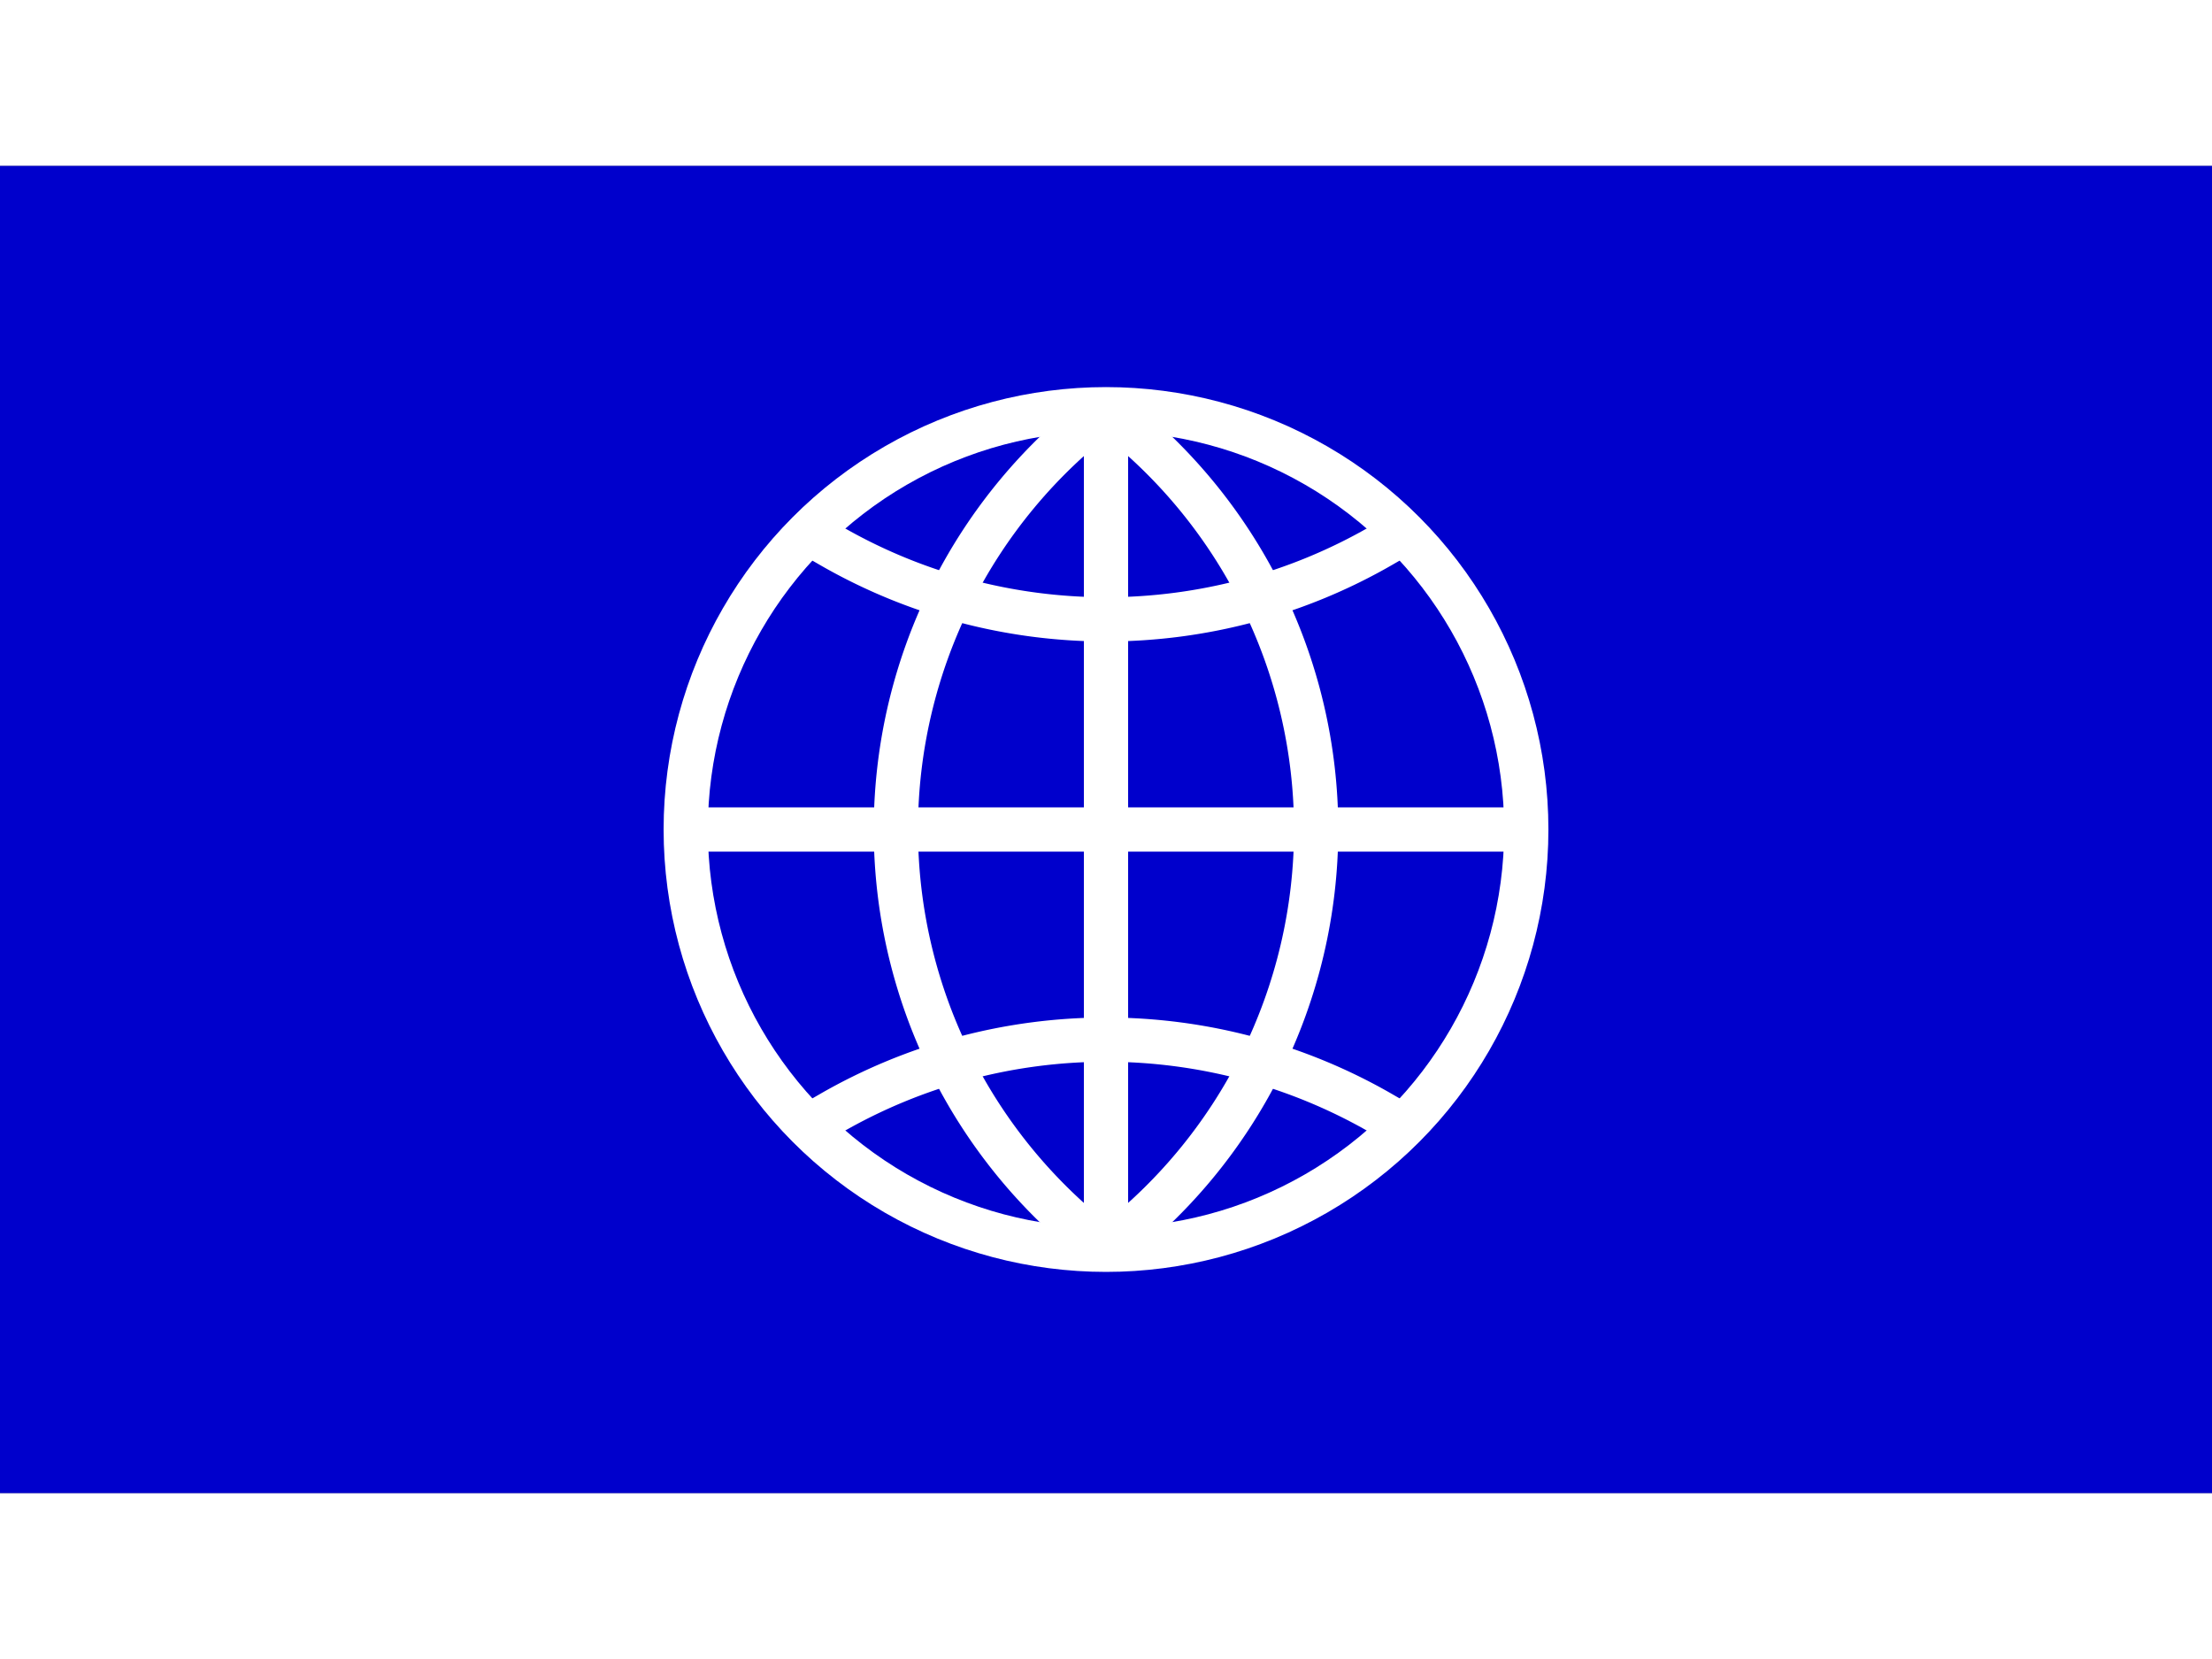 <?xml version="1.0" encoding="UTF-8" standalone="no"?>
<svg
    xmlns:dc="http://purl.org/dc/elements/1.1/"
    xmlns:cc="http://creativecommons.org/ns#"
    xmlns:rdf="http://www.w3.org/1999/02/22-rdf-syntax-ns#"
    xmlns:svg="http://www.w3.org/2000/svg"
    xmlns="http://www.w3.org/2000/svg"
    id="svg8"
    version="1.1"
    viewBox="0 0 264.583 158.75"
    height="900"
    width="1200">
    <rect x="0" y="0" width="264.583" height="158.75" fill="#808080" stroke="none"/>
    <defs
        id="defs2"/>
    <g
        transform="translate(-1052.21,531.447)"
        id="layer1">
        <g
            transform="matrix(0.1,0,0,0.1,1066.052,-406.865)"
            id="g839">
            <rect
                style="opacity:1;fill:#0000cc;fill-opacity:1;stroke:#ffffff;stroke-width:0;stroke-linecap:butt;stroke-miterlimit:4;stroke-dasharray:none;stroke-opacity:1"
                id="rect839"
                width="2645.833"
                height="1587.5"
                x="-138.415"
                y="-1245.822"/>
            <g
                id="g828">
                <circle
                    r="502.708"
                    cy="-452.072"
                    cx="1184.502"
                    id="path10"
                    style="opacity:1;fill:none;fill-opacity:1;stroke:#ffffff;stroke-width:52.917;stroke-linecap:butt;stroke-miterlimit:4;stroke-dasharray:none;stroke-opacity:1"/>
                <path
                    d="m 855.062,-112.445 a 658.88,658.88 0 0 1 658.88,1e-5"
                    id="path823-1"
                    style="opacity:1;fill:none;fill-opacity:1;stroke:#ffffff;stroke-width:52.917;stroke-linecap:square;stroke-miterlimit:4;stroke-dasharray:none;stroke-dashoffset:0;stroke-opacity:1"/>
                <path
                    d="m 1513.942,-791.699 a 658.88,658.88 0 0 1 -658.88,-2e-5"
                    id="path823"
                    style="opacity:1;fill:none;fill-opacity:1;stroke:#ffffff;stroke-width:52.917;stroke-linecap:square;stroke-miterlimit:4;stroke-dasharray:none;stroke-dashoffset:0;stroke-opacity:1"/>
                <path
                    d="M 1183.361,49.779 A 628.385,628.385 0 0 1 933.148,-452.072 628.385,628.385 0 0 1 1183.361,-953.923"
                    id="path4522-9-4"
                    style="opacity:1;fill:none;fill-opacity:1;stroke:#ffffff;stroke-width:52.917;stroke-linecap:butt;stroke-miterlimit:4;stroke-dasharray:none;stroke-opacity:1"/>
                <path
                    id="path833-7"
                    d="M 1184.502,-954.78 V 50.636"
                    style="opacity:1;fill:none;stroke:#ffffff;stroke-width:52.917;stroke-linecap:butt;stroke-linejoin:miter;stroke-miterlimit:4;stroke-dasharray:none;stroke-opacity:1"/>
                <path
                    id="path833"
                    d="M 681.794,-452.072 H 1687.21"
                    style="opacity:1;fill:none;stroke:#ffffff;stroke-width:52.917;stroke-linecap:butt;stroke-linejoin:miter;stroke-miterlimit:4;stroke-dasharray:none;stroke-opacity:1"/>
                <path
                    transform="scale(-1)"
                    d="m -1185.643,953.923 a 628.385,628.385 0 0 1 -250.214,-501.851 628.385,628.385 0 0 1 250.214,-501.851"
                    id="path4522-9-4-1"
                    style="opacity:1;fill:none;fill-opacity:1;stroke:#ffffff;stroke-width:52.917;stroke-linecap:butt;stroke-miterlimit:4;stroke-dasharray:none;stroke-opacity:1"/>
            </g>
        </g>
    </g>
</svg>
